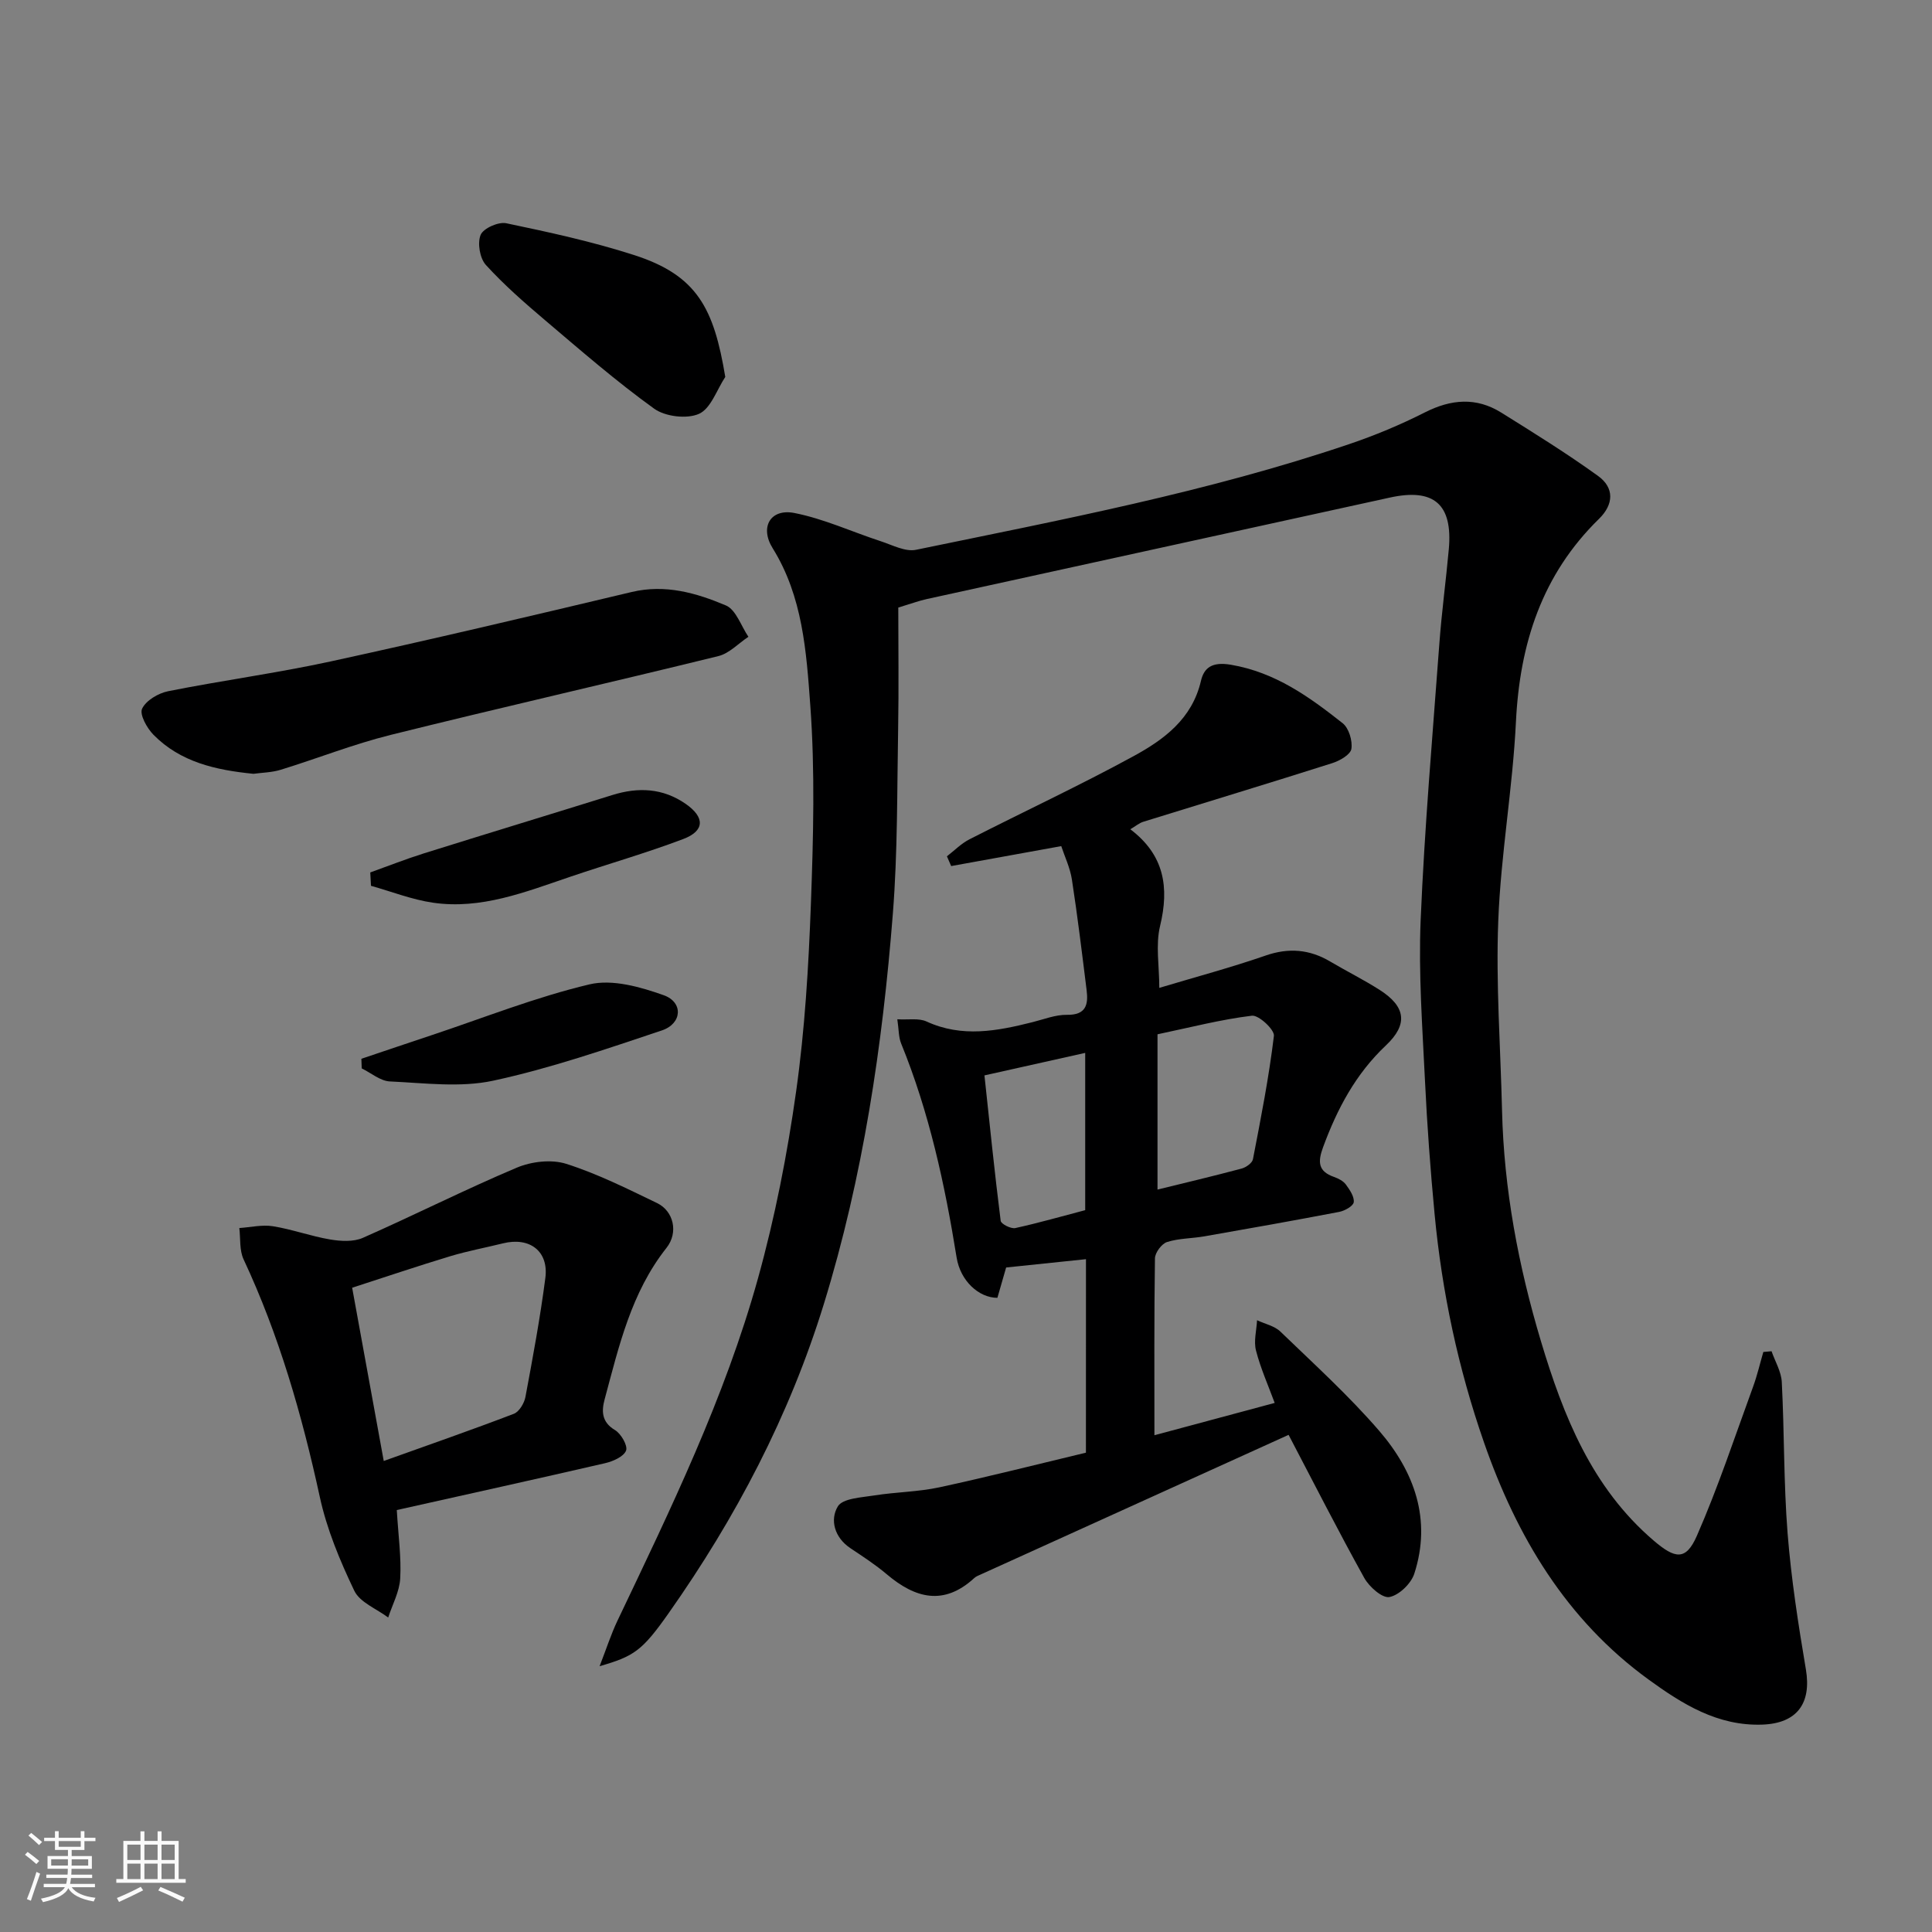 <svg enable-background="new 0 0 400 400" viewBox="0 0 400 400" xmlns="http://www.w3.org/2000/svg"><rect x="0" y="0" width="400" height="400" fill="#808080" stroke="none"/><path d="m5.17 384 .55-.58c.85.61 1.65 1.24 2.4 1.87l-.59.64c-.83-.73-1.62-1.38-2.36-1.93m1.22 9.53-.82-.34c.71-1.76 1.37-3.64 1.98-5.63.24.13.5.25.76.36-.6 1.67-1.24 3.54-1.92 5.61m-.5-13.5.57-.54c.56.44 1.31 1.06 2.26 1.87l-.64.64c-.68-.66-1.41-1.32-2.19-1.97m3.25.46h2.24v-1.36h.77v1.36h4.57v-1.36h.76v1.36h2.28v.69h-2.28v1.84h-2.64v1.26h4.18v2.64h-4.21c0 .45-.02.86-.05 1.21h4.32v.69h-4.38c-.04.34-.1.75-.19 1.22h5.15v.69h-4.82c.87 1.19 2.51 1.92 4.93 2.19-.17.31-.3.57-.37.76-2.77-.49-4.52-1.41-5.26-2.76-.56 1.26-2.3 2.23-5.24 2.9-.12-.24-.26-.48-.43-.72 2.73-.55 4.38-1.34 4.96-2.38h-4.38v-.69h4.65c.1-.38.17-.79.21-1.22h-4.32v-.69h4.4c.03-.34.05-.75.05-1.21h-4.2v-2.64h4.23v-1.26h-2.69v-1.84h-2.24zm1.46 4.46v1.29h3.45c.01-.4.02-.57.01-.53v-.32-.45h-3.46zm1.55-2.59h4.57v-1.19h-4.57zm6.11 2.59h-3.42v.77c-.01.19-.01.37-.02.53h3.44z" fill="#fafafa"/><path d="m32.63 379.16h.82v1.98h3.54v7.89h1.46v.78h-14.37v-.78h1.46v-7.89h3.54v-1.98h.82v1.98h2.73zm-3.49 11.48.5.73c-1.61.82-3.28 1.63-5 2.41-.13-.27-.28-.55-.44-.82 1.75-.72 3.4-1.49 4.94-2.32m-2.78-5.55h2.73v-3.18h-2.73zm0 3.95h2.73v-3.2h-2.73zm3.54-3.95h2.73v-3.18h-2.73zm0 3.95h2.73v-3.2h-2.73zm7.89 4.68c-1.84-.92-3.51-1.7-5.02-2.32l.45-.73c1.89.8 3.57 1.55 5.04 2.23zm-1.62-11.81h-2.73v3.18h2.73zm-2.73 7.13h2.73v-3.2h-2.73z" fill="#fafafa"/><g fill="#000001"><path d="m124.14 344.97c1.45-3.74 2.38-6.64 3.67-9.36 11.01-23.11 22.24-46.18 29.12-70.93 3.52-12.67 6.07-25.69 7.9-38.72 1.81-12.85 2.58-25.89 3.06-38.87.5-13.68.87-27.45-.13-41.08-.81-11.08-1.56-22.49-7.79-32.51-2.73-4.39-.43-8.26 4.5-7.29 6.11 1.2 11.92 3.9 17.89 5.85 2.39.78 5.08 2.23 7.29 1.77 30.12-6.22 60.38-11.97 89.6-21.85 5.39-1.82 10.69-4.03 15.76-6.6 5.42-2.74 10.62-3.19 15.8.04 6.78 4.22 13.57 8.45 20.04 13.11 3.4 2.45 3.29 5.88.2 8.9-11.79 11.52-16.39 25.8-17.19 41.99-.67 13.77-3.13 27.45-3.66 41.21-.51 13.07.47 26.19.78 39.29.39 16.31 3.39 32.19 8.05 47.75 4.64 15.47 10.52 30.31 23.32 41.27 4.46 3.82 6.69 4.23 8.97-.97 4.41-10.07 7.87-20.56 11.65-30.9.85-2.33 1.41-4.77 2.11-7.16.57-.05 1.14-.1 1.7-.15.74 2.12 2.01 4.22 2.12 6.38.54 10.42.38 20.89 1.2 31.29.75 9.44 2.21 18.85 3.79 28.2 1.19 7.07-1.87 11.16-8.97 11.43-9.3.35-16.65-4.28-23.63-9.35-17.01-12.37-27.27-29.57-34.06-49.11-5.33-15.32-8.68-31.07-10.21-47.2-.87-9.18-1.55-18.39-1.99-27.6-.53-11.09-1.36-22.23-.9-33.29.8-19.09 2.46-38.15 3.87-57.21.48-6.54 1.37-13.06 1.96-19.6.84-9.32-3.09-12.69-12.22-10.68-31.97 7.02-63.94 14-95.91 21.02-1.56.34-3.07.91-5.85 1.75 0 8.19.12 16.61-.03 25.03-.23 12.77-.09 25.58-1.09 38.29-2.15 27.4-6.16 54.5-14.3 80.9-7.14 23.15-18.22 44.23-32.09 63.93-5.54 7.89-7.22 8.97-14.33 11.03z"/><path d="m224.84 260.7c-5.52.57-10.89 1.13-16.53 1.72-.57 1.97-1.19 4.13-1.81 6.28-3.84 0-7.66-3.5-8.44-8.33-2.44-15.15-5.67-30.06-11.49-44.33-.54-1.32-.47-2.88-.79-5.01 2.3.14 4.44-.28 6.05.46 7.35 3.38 14.61 1.98 21.93.14 2.37-.59 4.77-1.56 7.14-1.52 3.97.06 4.45-2.13 4.07-5.13-.95-7.63-1.87-15.26-3.04-22.86-.38-2.48-1.52-4.83-2.21-6.94-8.01 1.45-15.4 2.79-22.79 4.13-.29-.67-.59-1.34-.88-2.02 1.54-1.19 2.95-2.64 4.65-3.51 11.32-5.78 22.85-11.15 34-17.23 6.29-3.43 12.11-7.71 13.94-15.57.63-2.68 2.23-4.03 6.21-3.35 9.21 1.57 16.22 6.65 23.13 12.1 1.29 1.02 2.07 3.64 1.81 5.32-.19 1.19-2.41 2.46-3.96 2.95-13.01 4.14-26.09 8.09-39.13 12.14-.83.26-1.55.88-2.68 1.55 7.05 5.33 8.09 12.03 6.16 20.03-.95 3.93-.16 8.28-.16 12.81 7.49-2.25 14.82-4.2 21.97-6.68 4.83-1.68 9.15-1.31 13.46 1.25 3.38 2 6.91 3.75 10.21 5.86 5.39 3.44 5.91 7.12 1.28 11.48-6.27 5.91-10.1 13.15-13.02 21.1-1.11 3.03-1.03 4.97 2.27 6.13.9.32 1.9.83 2.44 1.55.8 1.09 1.78 2.51 1.65 3.67-.09.8-1.86 1.8-3.02 2.02-9.28 1.78-18.59 3.43-27.9 5.06-2.58.45-5.29.4-7.74 1.18-1.12.36-2.48 2.2-2.5 3.38-.18 11.98-.11 23.96-.11 36.62 8.52-2.29 16.59-4.46 24.9-6.69-1.32-3.58-2.91-7.13-3.87-10.85-.5-1.94.11-4.17.22-6.27 1.63.77 3.62 1.17 4.84 2.36 6.95 6.71 14.15 13.24 20.45 20.54 7.27 8.43 10.9 18.37 7.26 29.59-.67 2.05-3.16 4.45-5.15 4.82-1.49.27-4.18-2.12-5.2-3.95-5.38-9.69-10.41-19.59-15.67-29.63-21.39 9.7-42.59 19.31-63.79 28.93-.45.2-.94.39-1.29.72-6.31 5.79-12.21 4.21-18.11-.78-2.36-2-4.99-3.7-7.57-5.43-3.28-2.21-4.23-5.86-2.57-8.62 1.01-1.69 4.92-1.85 7.59-2.28 4.46-.71 9.06-.73 13.46-1.68 10.14-2.19 20.2-4.75 30.32-7.17.01-13.67.01-26.97.01-40.06zm14.81-14.41c5.53-1.36 11.49-2.77 17.41-4.35.92-.24 2.2-1.15 2.35-1.94 1.64-8.48 3.31-16.97 4.34-25.54.15-1.27-3.14-4.34-4.55-4.17-6.39.77-12.68 2.41-19.55 3.85zm-14.97 4.26c0-10.89 0-21.62 0-32.56-6.99 1.56-13.62 3.04-20.86 4.66 1.07 9.97 2.09 20.06 3.36 30.11.08.65 2.12 1.69 3.02 1.5 4.88-1.07 9.7-2.46 14.48-3.71z"/><path d="m82.15 312.64c.32 5.35.95 9.78.71 14.15-.15 2.74-1.61 5.4-2.49 8.1-2.4-1.81-5.85-3.12-7.01-5.53-2.98-6.23-5.71-12.77-7.16-19.49-3.68-16.92-8.42-33.42-15.77-49.14-.88-1.89-.62-4.31-.88-6.48 2.33-.15 4.72-.73 6.96-.37 3.99.64 7.86 2.07 11.85 2.74 2.19.37 4.81.52 6.75-.33 10.69-4.71 21.13-10 31.89-14.54 3.03-1.28 7.17-1.76 10.23-.79 6.48 2.06 12.66 5.16 18.82 8.13 3.41 1.65 4.46 6.08 1.94 9.27-7.33 9.26-9.85 20.39-12.81 31.37-.63 2.33-.68 4.68 2.13 6.34 1.27.75 2.7 3.25 2.31 4.26-.5 1.26-2.71 2.23-4.35 2.61-14.26 3.29-28.55 6.44-43.12 9.7zm-2.7-10.16c9.27-3.32 18.16-6.41 26.94-9.77 1.11-.43 2.16-2.2 2.4-3.51 1.53-8.18 3.05-16.37 4.12-24.62.72-5.54-3.25-8.53-8.77-7.16-3.63.9-7.32 1.58-10.9 2.66-6.79 2.05-13.51 4.33-20.33 6.53 2.24 12.23 4.3 23.58 6.54 35.87z"/><path d="m52.47 160.21c-7.81-.78-15.11-2.41-20.7-8.09-1.35-1.37-2.91-4.19-2.35-5.39.81-1.71 3.35-3.21 5.39-3.62 11.18-2.23 22.52-3.75 33.66-6.17 20.82-4.53 41.57-9.44 62.3-14.37 6.96-1.66 13.39.19 19.52 2.78 2.09.88 3.14 4.25 4.66 6.49-2.07 1.37-3.96 3.45-6.23 4-22.58 5.55-45.26 10.7-67.82 16.31-7.7 1.91-15.14 4.87-22.74 7.21-1.86.58-3.88.6-5.69.85z"/><path d="m150.16 78.04c-1.76 2.66-2.98 6.54-5.44 7.64-2.51 1.12-7 .58-9.3-1.08-7.83-5.64-15.15-12.01-22.52-18.26-4.28-3.63-8.54-7.35-12.31-11.49-1.25-1.38-1.78-4.52-1.08-6.22.56-1.36 3.68-2.75 5.3-2.41 8.89 1.86 17.82 3.8 26.45 6.58 13.13 4.21 16.55 11.09 18.9 25.24z"/><path d="m76.66 180.63c3.68-1.32 7.32-2.76 11.04-3.93 13.02-4.08 26.07-8.04 39.09-12.1 5.36-1.67 10.45-1.44 15.17 1.83 4 2.78 3.98 5.59-.52 7.29-7.74 2.93-15.73 5.2-23.57 7.87-9.16 3.11-18.27 6.74-28.19 5.31-4.37-.63-8.58-2.3-12.87-3.5-.05-.92-.1-1.84-.15-2.77z"/><path d="m74.82 219.21c4.81-1.62 9.61-3.25 14.43-4.85 10.91-3.63 21.66-7.92 32.81-10.56 4.72-1.12 10.53.53 15.36 2.25 4.09 1.46 3.82 5.88-.39 7.29-11.52 3.85-23.07 7.85-34.9 10.4-6.84 1.48-14.26.48-21.41.16-1.98-.09-3.89-1.76-5.83-2.7-.01-.67-.04-1.33-.07-1.99z"/></g></svg>
